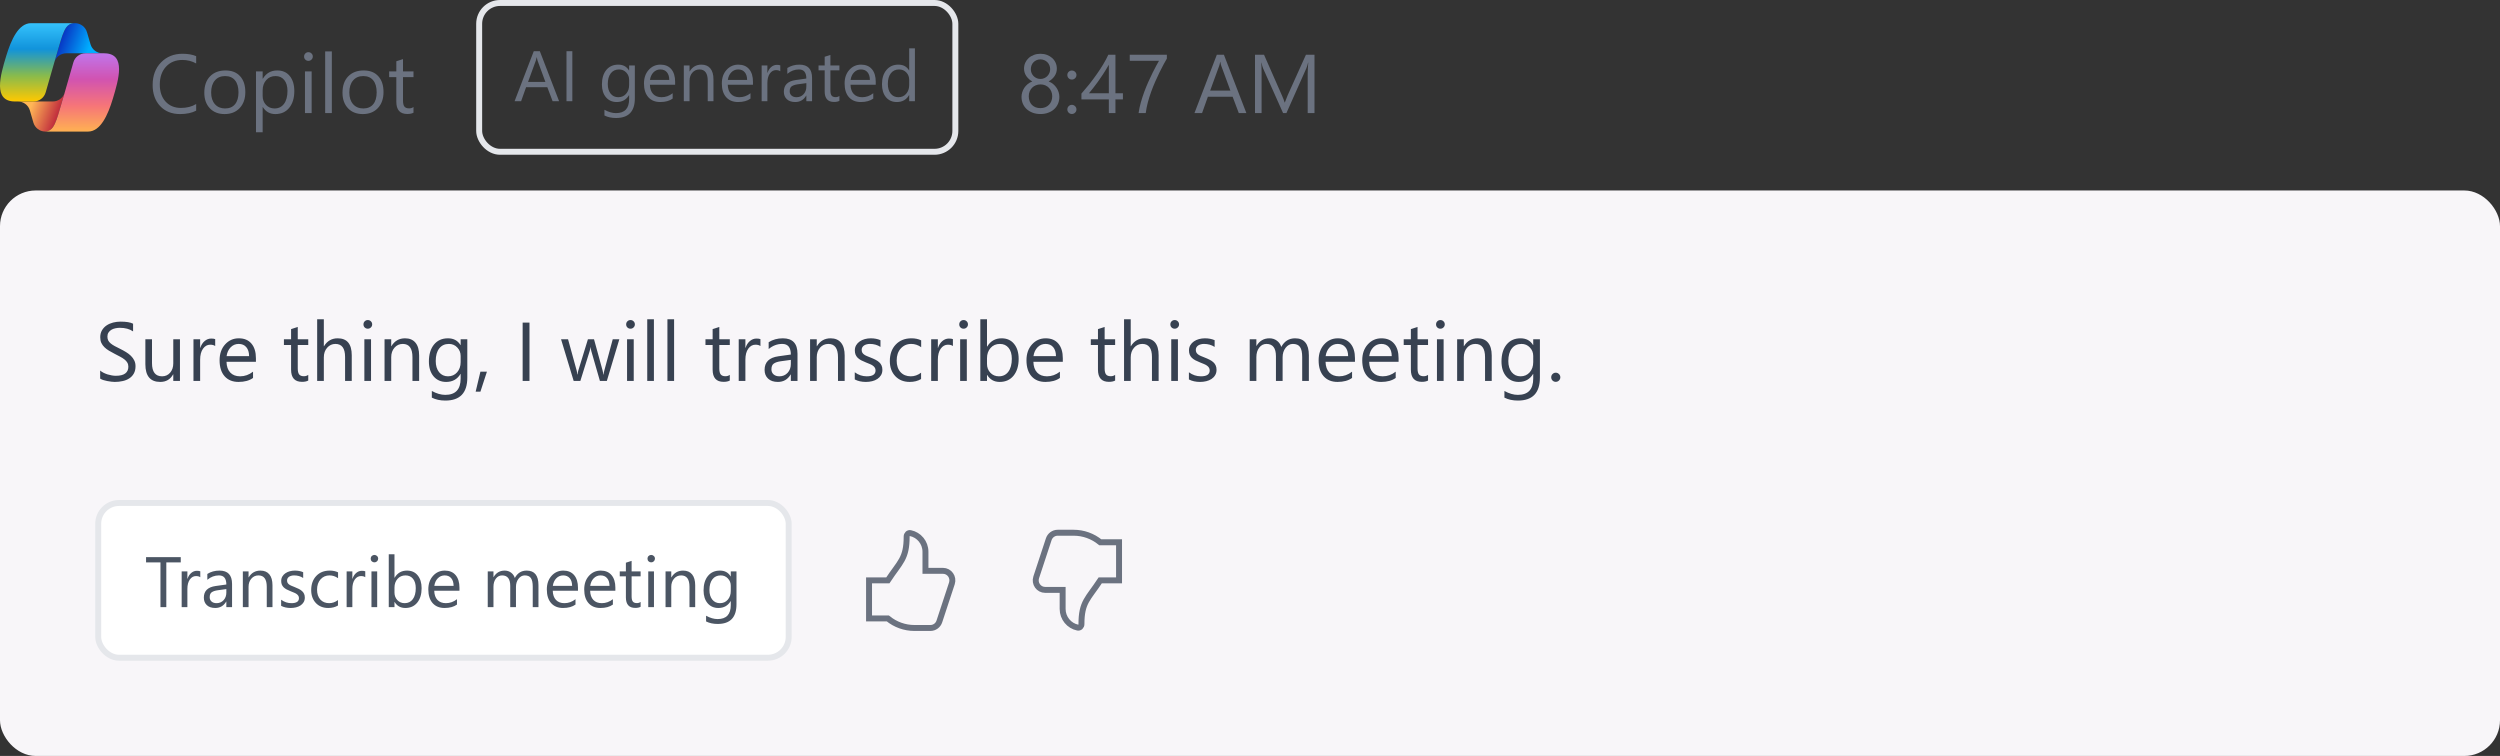 <svg width="420" height="127" viewBox="0 0 420 127" fill="none" xmlns="http://www.w3.org/2000/svg">
<rect x="0" y="0" width="420" height="127" fill="#333333" stroke="none"/>
<path d="M17.225 8.952H11.139C10.28 8.952 9.511 9.476 9.188 10.259C9.448 9.376 9.702 8.501 9.939 7.705C10.32 6.412 10.639 5.301 11.13 4.609C11.402 4.218 11.861 3.895 12.502 3.895H12.593C13.525 3.895 14.348 4.509 14.612 5.41L15.207 7.441C15.471 8.338 16.294 8.952 17.225 8.952Z" fill="url(#paint0_linear_1114_10176)"/>
<path d="M10.815 15.742C10.556 16.625 10.302 17.499 10.065 18.296C9.683 19.589 9.365 20.7 8.874 21.392C8.61 21.77 8.179 22.079 7.574 22.102V22.106L7.569 22.102C7.569 22.102 7.565 22.106 7.56 22.102C6.651 22.075 5.86 21.465 5.606 20.586L5.024 18.569C4.765 17.668 3.942 17.049 3.001 17.049H8.86C9.724 17.049 10.488 16.525 10.815 15.742Z" fill="url(#paint1_linear_1114_10176)"/>
<path d="M12.502 3.895C11.861 3.895 11.402 4.218 11.129 4.609C10.638 5.301 10.32 6.412 9.938 7.705C9.702 8.501 9.447 9.376 9.188 10.259C9.188 10.262 9.187 10.265 9.184 10.268C8.624 12.212 8.052 14.196 7.674 15.517C7.415 16.422 6.593 17.046 5.652 17.046H2.501C-1.235 17.046 0.056 12.676 1.042 9.407C1.879 6.653 3.129 3.895 5.211 3.895H12.502Z" fill="url(#paint2_linear_1114_10176)"/>
<path d="M18.957 16.587C18.125 19.346 16.875 22.105 14.793 22.105H7.629C7.611 22.105 7.592 22.105 7.574 22.1C8.179 22.078 8.611 21.768 8.874 21.39C9.365 20.698 9.683 19.587 10.065 18.294C10.302 17.498 10.556 16.624 10.815 15.741C10.82 15.727 10.82 15.713 10.829 15.7C10.826 15.697 10.826 15.695 10.829 15.695C11.388 13.76 11.952 11.789 12.325 10.483C12.584 9.577 13.411 8.953 14.352 8.953H17.498C17.543 8.953 17.589 8.953 17.634 8.958C21.207 9.062 19.93 13.364 18.957 16.587Z" fill="url(#paint3_linear_1114_10176)"/>
<path d="M32.957 18.59C32.232 18.973 31.33 19.164 30.25 19.164C28.855 19.164 27.739 18.715 26.9 17.817C26.062 16.92 25.643 15.742 25.643 14.283C25.643 12.716 26.114 11.449 27.058 10.482C28.001 9.516 29.197 9.033 30.646 9.033C31.576 9.033 32.346 9.168 32.957 9.437V10.66C32.255 10.268 31.48 10.072 30.633 10.072C29.507 10.072 28.593 10.448 27.892 11.2C27.194 11.952 26.846 12.957 26.846 14.215C26.846 15.409 27.172 16.361 27.823 17.072C28.48 17.779 29.338 18.132 30.4 18.132C31.385 18.132 32.237 17.913 32.957 17.476V18.59ZM37.728 19.164C36.694 19.164 35.867 18.838 35.247 18.186C34.632 17.53 34.324 16.662 34.324 15.582C34.324 14.406 34.645 13.488 35.288 12.827C35.931 12.166 36.799 11.836 37.893 11.836C38.936 11.836 39.75 12.157 40.333 12.8C40.921 13.442 41.215 14.333 41.215 15.473C41.215 16.589 40.898 17.485 40.265 18.159C39.636 18.829 38.79 19.164 37.728 19.164ZM37.81 12.779C37.09 12.779 36.521 13.025 36.102 13.518C35.682 14.005 35.473 14.68 35.473 15.541C35.473 16.37 35.685 17.024 36.108 17.503C36.532 17.981 37.1 18.221 37.81 18.221C38.535 18.221 39.091 17.986 39.478 17.517C39.87 17.047 40.066 16.38 40.066 15.514C40.066 14.639 39.87 13.964 39.478 13.49C39.091 13.016 38.535 12.779 37.81 12.779ZM44.154 17.988H44.127V22.22H43.006V12H44.127V13.23H44.154C44.706 12.301 45.512 11.836 46.574 11.836C47.477 11.836 48.181 12.15 48.687 12.779C49.192 13.404 49.445 14.242 49.445 15.295C49.445 16.466 49.16 17.405 48.591 18.111C48.021 18.813 47.242 19.164 46.253 19.164C45.346 19.164 44.647 18.772 44.154 17.988ZM44.127 15.165V16.143C44.127 16.721 44.314 17.213 44.688 17.619C45.066 18.02 45.544 18.221 46.123 18.221C46.802 18.221 47.333 17.961 47.716 17.441C48.103 16.922 48.297 16.2 48.297 15.274C48.297 14.495 48.117 13.884 47.757 13.442C47.397 13 46.909 12.779 46.294 12.779C45.642 12.779 45.118 13.007 44.722 13.463C44.325 13.914 44.127 14.481 44.127 15.165ZM51.81 10.223C51.61 10.223 51.439 10.154 51.298 10.018C51.157 9.881 51.086 9.708 51.086 9.498C51.086 9.288 51.157 9.115 51.298 8.979C51.439 8.837 51.61 8.767 51.81 8.767C52.016 8.767 52.189 8.837 52.33 8.979C52.476 9.115 52.549 9.288 52.549 9.498C52.549 9.699 52.476 9.869 52.33 10.011C52.189 10.152 52.016 10.223 51.81 10.223ZM52.357 19H51.236V12H52.357V19ZM55.748 19H54.627V8.637H55.748V19ZM60.943 19.164C59.909 19.164 59.082 18.838 58.462 18.186C57.847 17.53 57.539 16.662 57.539 15.582C57.539 14.406 57.86 13.488 58.503 12.827C59.145 12.166 60.014 11.836 61.107 11.836C62.151 11.836 62.965 12.157 63.548 12.8C64.136 13.442 64.43 14.333 64.43 15.473C64.43 16.589 64.113 17.485 63.48 18.159C62.851 18.829 62.005 19.164 60.943 19.164ZM61.025 12.779C60.305 12.779 59.736 13.025 59.316 13.518C58.897 14.005 58.688 14.68 58.688 15.541C58.688 16.37 58.899 17.024 59.323 17.503C59.747 17.981 60.315 18.221 61.025 18.221C61.75 18.221 62.306 17.986 62.693 17.517C63.085 17.047 63.281 16.38 63.281 15.514C63.281 14.639 63.085 13.964 62.693 13.49C62.306 13.016 61.75 12.779 61.025 12.779ZM69.468 18.932C69.204 19.078 68.855 19.15 68.422 19.15C67.196 19.15 66.583 18.467 66.583 17.1V12.957H65.38V12H66.583V10.291L67.704 9.929V12H69.468V12.957H67.704V16.901C67.704 17.371 67.784 17.706 67.943 17.906C68.103 18.107 68.367 18.207 68.736 18.207C69.019 18.207 69.263 18.13 69.468 17.975V18.932Z" fill="#6B7280"/>
<rect x="80.5" y="0.5" width="80" height="25" rx="3.5" stroke="#E5E7EB"/>
<path d="M93.928 17H92.838L91.947 14.645H88.385L87.547 17H86.451L89.674 8.598H90.693L93.928 17ZM91.625 13.76L90.307 10.18C90.264 10.062 90.221 9.875 90.178 9.617H90.154C90.115 9.855 90.07 10.043 90.019 10.18L88.713 13.76H91.625ZM96.154 17H95.17V8.598H96.154V17ZM106.654 16.52C106.654 18.723 105.6 19.824 103.49 19.824C102.748 19.824 102.1 19.684 101.545 19.402V18.441C102.221 18.816 102.865 19.004 103.479 19.004C104.955 19.004 105.693 18.219 105.693 16.648V15.992H105.67C105.213 16.758 104.525 17.141 103.607 17.141C102.861 17.141 102.26 16.875 101.803 16.344C101.35 15.809 101.123 15.092 101.123 14.193C101.123 13.174 101.367 12.363 101.855 11.762C102.348 11.16 103.02 10.859 103.871 10.859C104.68 10.859 105.279 11.184 105.67 11.832H105.693V11H106.654V16.52ZM105.693 14.287V13.402C105.693 12.926 105.531 12.518 105.207 12.178C104.887 11.838 104.486 11.668 104.006 11.668C103.412 11.668 102.947 11.885 102.611 12.318C102.275 12.748 102.107 13.352 102.107 14.129C102.107 14.797 102.268 15.332 102.588 15.734C102.912 16.133 103.34 16.332 103.871 16.332C104.41 16.332 104.848 16.141 105.184 15.758C105.523 15.375 105.693 14.885 105.693 14.287ZM113.422 14.24H109.186C109.201 14.908 109.381 15.424 109.725 15.787C110.068 16.15 110.541 16.332 111.143 16.332C111.818 16.332 112.439 16.109 113.006 15.664V16.566C112.479 16.949 111.781 17.141 110.914 17.141C110.066 17.141 109.4 16.869 108.916 16.326C108.432 15.779 108.189 15.012 108.189 14.023C108.189 13.09 108.453 12.33 108.98 11.744C109.512 11.154 110.17 10.859 110.955 10.859C111.74 10.859 112.348 11.113 112.777 11.621C113.207 12.129 113.422 12.834 113.422 13.736V14.24ZM112.438 13.426C112.434 12.871 112.299 12.44 112.033 12.131C111.771 11.822 111.406 11.668 110.938 11.668C110.484 11.668 110.1 11.83 109.783 12.154C109.467 12.479 109.271 12.902 109.197 13.426H112.438ZM119.861 17H118.9V13.578C118.9 12.305 118.436 11.668 117.506 11.668C117.025 11.668 116.627 11.85 116.311 12.213C115.998 12.572 115.842 13.027 115.842 13.578V17H114.881V11H115.842V11.996H115.865C116.318 11.238 116.975 10.859 117.834 10.859C118.49 10.859 118.992 11.072 119.34 11.498C119.688 11.92 119.861 12.531 119.861 13.332V17ZM126.5 14.24H122.264C122.279 14.908 122.459 15.424 122.803 15.787C123.146 16.15 123.619 16.332 124.221 16.332C124.896 16.332 125.518 16.109 126.084 15.664V16.566C125.557 16.949 124.859 17.141 123.992 17.141C123.145 17.141 122.479 16.869 121.994 16.326C121.51 15.779 121.268 15.012 121.268 14.023C121.268 13.09 121.531 12.33 122.059 11.744C122.59 11.154 123.248 10.859 124.033 10.859C124.818 10.859 125.426 11.113 125.855 11.621C126.285 12.129 126.5 12.834 126.5 13.736V14.24ZM125.516 13.426C125.512 12.871 125.377 12.44 125.111 12.131C124.85 11.822 124.484 11.668 124.016 11.668C123.562 11.668 123.178 11.83 122.861 12.154C122.545 12.479 122.35 12.902 122.275 13.426H125.516ZM131.088 11.973C130.92 11.844 130.678 11.779 130.361 11.779C129.951 11.779 129.607 11.973 129.33 12.359C129.057 12.746 128.92 13.273 128.92 13.941V17H127.959V11H128.92V12.236H128.943C129.08 11.815 129.289 11.486 129.57 11.252C129.852 11.014 130.166 10.895 130.514 10.895C130.764 10.895 130.955 10.922 131.088 10.977V11.973ZM136.426 17H135.465V16.062H135.441C135.023 16.781 134.408 17.141 133.596 17.141C132.998 17.141 132.529 16.982 132.189 16.666C131.854 16.35 131.686 15.93 131.686 15.406C131.686 14.285 132.346 13.633 133.666 13.449L135.465 13.197C135.465 12.178 135.053 11.668 134.229 11.668C133.506 11.668 132.854 11.914 132.271 12.406V11.422C132.861 11.047 133.541 10.859 134.311 10.859C135.721 10.859 136.426 11.605 136.426 13.098V17ZM135.465 13.965L134.018 14.164C133.572 14.227 133.236 14.338 133.01 14.498C132.783 14.654 132.67 14.934 132.67 15.336C132.67 15.629 132.773 15.869 132.98 16.057C133.191 16.24 133.471 16.332 133.818 16.332C134.295 16.332 134.688 16.166 134.996 15.834C135.309 15.498 135.465 15.074 135.465 14.562V13.965ZM141.02 16.941C140.793 17.066 140.494 17.129 140.123 17.129C139.072 17.129 138.547 16.543 138.547 15.371V11.82H137.516V11H138.547V9.535L139.508 9.225V11H141.02V11.82H139.508V15.201C139.508 15.604 139.576 15.891 139.713 16.062C139.85 16.234 140.076 16.32 140.393 16.32C140.635 16.32 140.844 16.254 141.02 16.121V16.941ZM147.125 14.24H142.889C142.904 14.908 143.084 15.424 143.428 15.787C143.771 16.15 144.244 16.332 144.846 16.332C145.521 16.332 146.143 16.109 146.709 15.664V16.566C146.182 16.949 145.484 17.141 144.617 17.141C143.77 17.141 143.104 16.869 142.619 16.326C142.135 15.779 141.893 15.012 141.893 14.023C141.893 13.09 142.156 12.33 142.684 11.744C143.215 11.154 143.873 10.859 144.658 10.859C145.443 10.859 146.051 11.113 146.48 11.621C146.91 12.129 147.125 12.834 147.125 13.736V14.24ZM146.141 13.426C146.137 12.871 146.002 12.44 145.736 12.131C145.475 11.822 145.109 11.668 144.641 11.668C144.188 11.668 143.803 11.83 143.486 12.154C143.17 12.479 142.975 12.902 142.9 13.426H146.141ZM153.705 17H152.744V15.98H152.721C152.275 16.754 151.588 17.141 150.658 17.141C149.904 17.141 149.301 16.873 148.848 16.338C148.398 15.799 148.174 15.066 148.174 14.141C148.174 13.148 148.424 12.354 148.924 11.756C149.424 11.158 150.09 10.859 150.922 10.859C151.746 10.859 152.346 11.184 152.721 11.832H152.744V8.117H153.705V17ZM152.744 14.287V13.402C152.744 12.918 152.584 12.508 152.264 12.172C151.943 11.836 151.537 11.668 151.045 11.668C150.459 11.668 149.998 11.883 149.662 12.312C149.326 12.742 149.158 13.336 149.158 14.094C149.158 14.785 149.318 15.332 149.639 15.734C149.963 16.133 150.396 16.332 150.939 16.332C151.475 16.332 151.908 16.139 152.24 15.752C152.576 15.365 152.744 14.877 152.744 14.287Z" fill="#6B7280"/>
<path d="M171.615 16.266C171.615 16.006 171.656 15.746 171.738 15.486C171.82 15.222 171.937 14.976 172.087 14.748C172.242 14.52 172.431 14.313 172.654 14.126C172.882 13.939 173.14 13.791 173.427 13.682C173.003 13.445 172.666 13.142 172.415 12.773C172.164 12.399 172.039 11.986 172.039 11.535C172.039 11.175 172.107 10.842 172.244 10.537C172.385 10.232 172.579 9.967 172.825 9.744C173.071 9.521 173.363 9.348 173.7 9.225C174.037 9.097 174.402 9.033 174.794 9.033C175.19 9.033 175.557 9.097 175.895 9.225C176.232 9.352 176.523 9.528 176.77 9.751C177.016 9.974 177.207 10.239 177.344 10.544C177.48 10.849 177.549 11.18 177.549 11.535C177.549 11.986 177.424 12.399 177.173 12.773C176.922 13.142 176.59 13.445 176.175 13.682C176.457 13.791 176.71 13.939 176.934 14.126C177.157 14.313 177.344 14.52 177.494 14.748C177.649 14.976 177.768 15.222 177.85 15.486C177.932 15.746 177.973 16.006 177.973 16.266C177.973 16.694 177.895 17.086 177.74 17.441C177.585 17.797 177.367 18.102 177.084 18.357C176.806 18.608 176.471 18.804 176.079 18.945C175.692 19.087 175.263 19.157 174.794 19.157C174.329 19.157 173.903 19.087 173.516 18.945C173.128 18.804 172.793 18.608 172.511 18.357C172.228 18.102 172.007 17.797 171.848 17.441C171.693 17.086 171.615 16.694 171.615 16.266ZM172.832 16.17C172.832 16.475 172.878 16.751 172.969 16.997C173.064 17.243 173.197 17.453 173.365 17.626C173.538 17.799 173.746 17.934 173.987 18.029C174.233 18.12 174.505 18.166 174.801 18.166C175.088 18.166 175.352 18.118 175.594 18.023C175.835 17.927 176.043 17.792 176.216 17.619C176.394 17.446 176.53 17.236 176.626 16.99C176.726 16.744 176.776 16.471 176.776 16.17C176.776 15.896 176.729 15.641 176.633 15.404C176.542 15.163 176.41 14.951 176.236 14.769C176.063 14.586 175.856 14.443 175.614 14.338C175.373 14.233 175.102 14.181 174.801 14.181C174.518 14.181 174.256 14.231 174.015 14.331C173.778 14.427 173.57 14.563 173.393 14.741C173.219 14.914 173.083 15.124 172.982 15.37C172.882 15.612 172.832 15.878 172.832 16.17ZM173.181 11.624C173.181 11.856 173.222 12.073 173.304 12.273C173.39 12.469 173.507 12.643 173.652 12.793C173.803 12.939 173.976 13.055 174.172 13.142C174.368 13.224 174.577 13.265 174.801 13.265C175.024 13.265 175.234 13.221 175.43 13.135C175.63 13.048 175.803 12.932 175.949 12.786C176.095 12.636 176.211 12.463 176.298 12.267C176.384 12.066 176.428 11.852 176.428 11.624C176.428 11.387 176.384 11.168 176.298 10.968C176.216 10.767 176.102 10.594 175.956 10.448C175.81 10.302 175.637 10.188 175.437 10.106C175.241 10.02 175.029 9.977 174.801 9.977C174.559 9.977 174.338 10.02 174.138 10.106C173.942 10.193 173.771 10.312 173.625 10.462C173.484 10.608 173.374 10.781 173.297 10.981C173.219 11.182 173.181 11.396 173.181 11.624ZM180.071 13.367C179.862 13.367 179.682 13.292 179.531 13.142C179.385 12.991 179.312 12.811 179.312 12.602C179.312 12.392 179.385 12.214 179.531 12.068C179.682 11.922 179.862 11.85 180.071 11.85C180.285 11.85 180.468 11.922 180.618 12.068C180.769 12.214 180.844 12.392 180.844 12.602C180.844 12.811 180.769 12.991 180.618 13.142C180.468 13.292 180.285 13.367 180.071 13.367ZM180.071 19.15C179.862 19.15 179.682 19.075 179.531 18.925C179.385 18.774 179.312 18.594 179.312 18.385C179.312 18.175 179.385 17.995 179.531 17.845C179.682 17.69 179.862 17.612 180.071 17.612C180.285 17.612 180.468 17.69 180.618 17.845C180.769 17.995 180.844 18.175 180.844 18.385C180.844 18.594 180.769 18.774 180.618 18.925C180.468 19.075 180.285 19.15 180.071 19.15ZM187.393 9.197V15.671H188.65V16.696H187.393V19H186.285V16.696H181.678V15.726C182.106 15.242 182.539 14.727 182.977 14.181C183.414 13.629 183.831 13.071 184.228 12.506C184.629 11.941 184.998 11.378 185.335 10.817C185.677 10.252 185.964 9.712 186.196 9.197H187.393ZM182.942 15.671H186.285V10.872C185.943 11.469 185.62 12.002 185.314 12.472C185.009 12.941 184.717 13.367 184.439 13.75C184.166 14.133 183.904 14.479 183.653 14.789C183.403 15.099 183.166 15.393 182.942 15.671ZM196.033 9.847C195.883 10.106 195.701 10.43 195.486 10.817C195.277 11.205 195.053 11.64 194.816 12.123C194.579 12.606 194.338 13.126 194.092 13.682C193.846 14.238 193.616 14.812 193.401 15.404C193.187 15.997 192.998 16.598 192.834 17.209C192.674 17.815 192.558 18.412 192.485 19H191.282C191.364 18.417 191.49 17.822 191.658 17.216C191.831 16.605 192.025 16.008 192.239 15.425C192.458 14.837 192.688 14.272 192.93 13.729C193.171 13.187 193.406 12.688 193.634 12.232C193.862 11.777 194.069 11.376 194.256 11.029C194.447 10.678 194.6 10.405 194.714 10.209H189.799V9.197H196.033V9.847ZM209.391 19H208.119L207.08 16.252H202.924L201.946 19H200.668L204.428 9.197H205.617L209.391 19ZM206.704 15.22L205.166 11.043C205.116 10.906 205.066 10.688 205.016 10.387H204.988C204.943 10.665 204.89 10.883 204.831 11.043L203.307 15.22H206.704ZM220.834 19H219.692V12.424C219.692 11.904 219.724 11.269 219.788 10.517H219.761C219.651 10.959 219.553 11.275 219.467 11.467L216.117 19H215.557L212.214 11.521C212.118 11.303 212.02 10.968 211.92 10.517H211.893C211.929 10.909 211.947 11.549 211.947 12.438V19H210.84V9.197H212.357L215.365 16.033C215.598 16.557 215.748 16.949 215.816 17.209H215.857C216.053 16.671 216.211 16.27 216.329 16.006L219.398 9.197H220.834V19Z" fill="#6B7280"/>
<rect y="32" width="420" height="95" rx="6" fill="#F8F6F9"/>
<path d="M16.827 63.603V62.25C16.982 62.387 17.167 62.51 17.381 62.619C17.6 62.728 17.828 62.822 18.064 62.899C18.306 62.972 18.547 63.029 18.789 63.07C19.031 63.111 19.254 63.132 19.459 63.132C20.165 63.132 20.692 63.002 21.038 62.742C21.389 62.478 21.564 62.1 21.564 61.607C21.564 61.343 21.505 61.113 21.387 60.917C21.273 60.721 21.113 60.543 20.908 60.384C20.703 60.22 20.459 60.065 20.177 59.919C19.899 59.769 19.598 59.611 19.274 59.447C18.933 59.274 18.614 59.099 18.317 58.921C18.021 58.743 17.764 58.547 17.545 58.333C17.326 58.119 17.153 57.877 17.025 57.608C16.902 57.335 16.841 57.016 16.841 56.651C16.841 56.205 16.939 55.817 17.135 55.489C17.331 55.157 17.588 54.883 17.907 54.669C18.226 54.455 18.588 54.295 18.994 54.19C19.404 54.086 19.821 54.033 20.245 54.033C21.211 54.033 21.915 54.149 22.357 54.382V55.674C21.779 55.273 21.036 55.072 20.129 55.072C19.878 55.072 19.628 55.1 19.377 55.154C19.126 55.204 18.903 55.289 18.707 55.407C18.511 55.526 18.352 55.678 18.229 55.865C18.105 56.052 18.044 56.28 18.044 56.549C18.044 56.8 18.09 57.016 18.181 57.198C18.276 57.38 18.415 57.547 18.598 57.697C18.78 57.848 19.001 57.993 19.261 58.135C19.525 58.276 19.828 58.431 20.17 58.6C20.521 58.773 20.854 58.955 21.168 59.147C21.482 59.338 21.758 59.55 21.995 59.782C22.232 60.015 22.419 60.272 22.556 60.555C22.697 60.837 22.768 61.161 22.768 61.525C22.768 62.008 22.672 62.419 22.48 62.756C22.294 63.089 22.038 63.36 21.715 63.569C21.396 63.779 21.027 63.929 20.607 64.02C20.188 64.116 19.746 64.164 19.281 64.164C19.126 64.164 18.935 64.15 18.707 64.123C18.479 64.1 18.247 64.064 18.01 64.014C17.773 63.968 17.547 63.911 17.333 63.843C17.123 63.77 16.955 63.69 16.827 63.603ZM30.232 64H29.111V62.893H29.084C28.619 63.74 27.899 64.164 26.924 64.164C25.256 64.164 24.422 63.171 24.422 61.184V57H25.536V61.006C25.536 62.482 26.101 63.221 27.231 63.221C27.778 63.221 28.227 63.02 28.578 62.619C28.934 62.214 29.111 61.685 29.111 61.033V57H30.232V64ZM36.152 58.135C35.956 57.984 35.674 57.909 35.305 57.909C34.826 57.909 34.425 58.135 34.102 58.586C33.783 59.037 33.623 59.652 33.623 60.432V64H32.502V57H33.623V58.442H33.65C33.81 57.95 34.054 57.567 34.382 57.294C34.71 57.016 35.077 56.877 35.482 56.877C35.774 56.877 35.997 56.909 36.152 56.973V58.135ZM42.995 60.78H38.053C38.071 61.56 38.281 62.161 38.682 62.585C39.083 63.009 39.634 63.221 40.336 63.221C41.124 63.221 41.849 62.961 42.51 62.441V63.494C41.895 63.941 41.081 64.164 40.069 64.164C39.08 64.164 38.303 63.847 37.738 63.214C37.173 62.576 36.891 61.68 36.891 60.527C36.891 59.438 37.198 58.552 37.813 57.868C38.433 57.18 39.201 56.836 40.117 56.836C41.033 56.836 41.742 57.132 42.243 57.725C42.745 58.317 42.995 59.14 42.995 60.192V60.78ZM41.847 59.83C41.842 59.183 41.685 58.679 41.375 58.319C41.07 57.959 40.644 57.779 40.097 57.779C39.568 57.779 39.119 57.968 38.75 58.347C38.381 58.725 38.153 59.219 38.066 59.83H41.847ZM51.786 63.932C51.522 64.078 51.173 64.15 50.74 64.15C49.514 64.15 48.901 63.467 48.901 62.1V57.957H47.698V57H48.901V55.291L50.023 54.929V57H51.786V57.957H50.023V61.901C50.023 62.371 50.102 62.706 50.262 62.906C50.421 63.107 50.685 63.207 51.055 63.207C51.337 63.207 51.581 63.13 51.786 62.975V63.932ZM59.094 64H57.973V59.967C57.973 58.508 57.43 57.779 56.346 57.779C55.799 57.779 55.339 57.991 54.965 58.415C54.591 58.834 54.404 59.374 54.404 60.035V64H53.283V53.637H54.404V58.162H54.432C54.969 57.278 55.735 56.836 56.728 56.836C58.305 56.836 59.094 57.786 59.094 59.687V64ZM61.787 55.223C61.587 55.223 61.416 55.154 61.274 55.018C61.133 54.881 61.062 54.708 61.062 54.498C61.062 54.288 61.133 54.115 61.274 53.978C61.416 53.837 61.587 53.767 61.787 53.767C61.992 53.767 62.165 53.837 62.307 53.978C62.453 54.115 62.525 54.288 62.525 54.498C62.525 54.699 62.453 54.87 62.307 55.011C62.165 55.152 61.992 55.223 61.787 55.223ZM62.334 64H61.213V57H62.334V64ZM70.414 64H69.293V60.008C69.293 58.522 68.751 57.779 67.666 57.779C67.106 57.779 66.641 57.991 66.272 58.415C65.907 58.834 65.725 59.365 65.725 60.008V64H64.603V57H65.725V58.162H65.752C66.281 57.278 67.046 56.836 68.049 56.836C68.814 56.836 69.4 57.084 69.806 57.581C70.211 58.073 70.414 58.786 70.414 59.721V64ZM78.508 63.44C78.508 66.01 77.277 67.295 74.816 67.295C73.951 67.295 73.194 67.131 72.547 66.803V65.682C73.335 66.119 74.087 66.338 74.803 66.338C76.525 66.338 77.387 65.422 77.387 63.59V62.824H77.359C76.826 63.717 76.024 64.164 74.953 64.164C74.083 64.164 73.381 63.854 72.848 63.234C72.319 62.61 72.055 61.774 72.055 60.726C72.055 59.536 72.34 58.59 72.909 57.889C73.483 57.187 74.267 56.836 75.261 56.836C76.204 56.836 76.904 57.214 77.359 57.971H77.387V57H78.508V63.44ZM77.387 60.835V59.803C77.387 59.247 77.198 58.77 76.819 58.374C76.446 57.977 75.978 57.779 75.418 57.779C74.725 57.779 74.183 58.032 73.791 58.538C73.399 59.039 73.203 59.743 73.203 60.65C73.203 61.43 73.39 62.054 73.764 62.523C74.142 62.988 74.641 63.221 75.261 63.221C75.89 63.221 76.4 62.997 76.792 62.551C77.189 62.104 77.387 61.532 77.387 60.835ZM81.803 62.441L80.709 65.805H79.909L80.709 62.441H81.803ZM88.953 64H87.805V54.197H88.953V64ZM104.047 57L101.948 64H100.786L99.344 58.989C99.289 58.798 99.253 58.581 99.234 58.34H99.207C99.193 58.504 99.145 58.716 99.064 58.976L97.498 64H96.377L94.258 57H95.434L96.883 62.264C96.928 62.423 96.96 62.633 96.978 62.893H97.033C97.047 62.692 97.088 62.478 97.156 62.25L98.769 57H99.795L101.244 62.277C101.29 62.446 101.324 62.656 101.347 62.906H101.401C101.41 62.728 101.449 62.519 101.518 62.277L102.939 57H104.047ZM105.92 55.223C105.719 55.223 105.549 55.154 105.407 55.018C105.266 54.881 105.195 54.708 105.195 54.498C105.195 54.288 105.266 54.115 105.407 53.978C105.549 53.837 105.719 53.767 105.92 53.767C106.125 53.767 106.298 53.837 106.439 53.978C106.585 54.115 106.658 54.288 106.658 54.498C106.658 54.699 106.585 54.87 106.439 55.011C106.298 55.152 106.125 55.223 105.92 55.223ZM106.467 64H105.346V57H106.467V64ZM109.857 64H108.736V53.637H109.857V64ZM113.248 64H112.127V53.637H113.248V64ZM122.606 63.932C122.342 64.078 121.993 64.15 121.561 64.15C120.335 64.15 119.722 63.467 119.722 62.1V57.957H118.519V57H119.722V55.291L120.843 54.929V57H122.606V57.957H120.843V61.901C120.843 62.371 120.923 62.706 121.082 62.906C121.242 63.107 121.506 63.207 121.875 63.207C122.158 63.207 122.401 63.13 122.606 62.975V63.932ZM127.754 58.135C127.558 57.984 127.275 57.909 126.906 57.909C126.428 57.909 126.027 58.135 125.703 58.586C125.384 59.037 125.225 59.652 125.225 60.432V64H124.104V57H125.225V58.442H125.252C125.411 57.95 125.655 57.567 125.983 57.294C126.312 57.016 126.678 56.877 127.084 56.877C127.376 56.877 127.599 56.909 127.754 56.973V58.135ZM133.981 64H132.86V62.906H132.833C132.345 63.745 131.628 64.164 130.68 64.164C129.982 64.164 129.436 63.98 129.039 63.61C128.647 63.241 128.451 62.751 128.451 62.141C128.451 60.833 129.221 60.072 130.762 59.857L132.86 59.563C132.86 58.374 132.38 57.779 131.418 57.779C130.575 57.779 129.814 58.066 129.135 58.641V57.492C129.823 57.055 130.616 56.836 131.514 56.836C133.159 56.836 133.981 57.706 133.981 59.447V64ZM132.86 60.459L131.172 60.691C130.652 60.764 130.26 60.894 129.996 61.081C129.732 61.263 129.6 61.589 129.6 62.059C129.6 62.4 129.72 62.681 129.962 62.899C130.208 63.114 130.534 63.221 130.939 63.221C131.495 63.221 131.953 63.027 132.313 62.64C132.678 62.248 132.86 61.753 132.86 61.156V60.459ZM141.904 64H140.783V60.008C140.783 58.522 140.241 57.779 139.156 57.779C138.596 57.779 138.131 57.991 137.762 58.415C137.397 58.834 137.215 59.365 137.215 60.008V64H136.094V57H137.215V58.162H137.242C137.771 57.278 138.536 56.836 139.539 56.836C140.305 56.836 140.89 57.084 141.296 57.581C141.701 58.073 141.904 58.786 141.904 59.721V64ZM143.6 63.747V62.544C144.21 62.995 144.882 63.221 145.616 63.221C146.601 63.221 147.093 62.893 147.093 62.236C147.093 62.05 147.049 61.892 146.963 61.765C146.881 61.633 146.767 61.516 146.621 61.416C146.48 61.316 146.311 61.227 146.115 61.149C145.924 61.067 145.716 60.983 145.493 60.897C145.183 60.773 144.91 60.65 144.673 60.527C144.44 60.4 144.244 60.258 144.085 60.103C143.93 59.944 143.812 59.764 143.729 59.563C143.652 59.363 143.613 59.128 143.613 58.859C143.613 58.531 143.688 58.242 143.839 57.991C143.989 57.736 144.19 57.524 144.44 57.355C144.691 57.182 144.976 57.052 145.295 56.966C145.618 56.879 145.951 56.836 146.293 56.836C146.899 56.836 147.441 56.941 147.92 57.15V58.285C147.405 57.948 146.812 57.779 146.143 57.779C145.933 57.779 145.744 57.804 145.575 57.855C145.407 57.9 145.261 57.966 145.138 58.053C145.019 58.139 144.926 58.244 144.857 58.367C144.794 58.486 144.762 58.618 144.762 58.764C144.762 58.946 144.794 59.099 144.857 59.222C144.926 59.345 145.024 59.454 145.151 59.55C145.279 59.645 145.434 59.732 145.616 59.81C145.799 59.887 146.006 59.971 146.238 60.062C146.548 60.181 146.826 60.304 147.072 60.432C147.318 60.555 147.528 60.696 147.701 60.855C147.874 61.01 148.007 61.19 148.098 61.395C148.193 61.601 148.241 61.844 148.241 62.127C148.241 62.473 148.164 62.774 148.009 63.029C147.858 63.285 147.656 63.496 147.4 63.665C147.145 63.834 146.851 63.959 146.519 64.041C146.186 64.123 145.837 64.164 145.473 64.164C144.753 64.164 144.128 64.025 143.6 63.747ZM154.742 63.679C154.204 64.002 153.566 64.164 152.828 64.164C151.83 64.164 151.023 63.84 150.408 63.193C149.798 62.542 149.492 61.699 149.492 60.664C149.492 59.511 149.823 58.586 150.483 57.889C151.144 57.187 152.026 56.836 153.129 56.836C153.744 56.836 154.286 56.95 154.756 57.178V58.326C154.236 57.962 153.68 57.779 153.088 57.779C152.372 57.779 151.785 58.037 151.324 58.552C150.868 59.062 150.641 59.734 150.641 60.568C150.641 61.389 150.855 62.036 151.283 62.51C151.716 62.984 152.295 63.221 153.02 63.221C153.63 63.221 154.204 63.018 154.742 62.612V63.679ZM160.088 58.135C159.892 57.984 159.609 57.909 159.24 57.909C158.762 57.909 158.361 58.135 158.037 58.586C157.718 59.037 157.559 59.652 157.559 60.432V64H156.438V57H157.559V58.442H157.586C157.745 57.95 157.989 57.567 158.317 57.294C158.646 57.016 159.012 56.877 159.418 56.877C159.71 56.877 159.933 56.909 160.088 56.973V58.135ZM161.879 55.223C161.678 55.223 161.507 55.154 161.366 55.018C161.225 54.881 161.154 54.708 161.154 54.498C161.154 54.288 161.225 54.115 161.366 53.978C161.507 53.837 161.678 53.767 161.879 53.767C162.084 53.767 162.257 53.837 162.398 53.978C162.544 54.115 162.617 54.288 162.617 54.498C162.617 54.699 162.544 54.87 162.398 55.011C162.257 55.152 162.084 55.223 161.879 55.223ZM162.426 64H161.305V57H162.426V64ZM165.844 62.988H165.816V64H164.695V53.637H165.816V58.23H165.844C166.395 57.301 167.202 56.836 168.264 56.836C169.161 56.836 169.863 57.15 170.369 57.779C170.88 58.404 171.135 59.242 171.135 60.295C171.135 61.466 170.85 62.405 170.28 63.111C169.711 63.813 168.931 64.164 167.942 64.164C167.017 64.164 166.318 63.772 165.844 62.988ZM165.816 60.165V61.143C165.816 61.721 166.003 62.214 166.377 62.619C166.755 63.02 167.234 63.221 167.812 63.221C168.492 63.221 169.022 62.961 169.405 62.441C169.793 61.922 169.986 61.2 169.986 60.274C169.986 59.495 169.806 58.884 169.446 58.442C169.086 58 168.599 57.779 167.983 57.779C167.332 57.779 166.808 58.007 166.411 58.463C166.015 58.914 165.816 59.481 165.816 60.165ZM178.552 60.78H173.609C173.628 61.56 173.837 62.161 174.238 62.585C174.639 63.009 175.191 63.221 175.893 63.221C176.681 63.221 177.406 62.961 178.066 62.441V63.494C177.451 63.941 176.638 64.164 175.626 64.164C174.637 64.164 173.86 63.847 173.295 63.214C172.73 62.576 172.447 61.68 172.447 60.527C172.447 59.438 172.755 58.552 173.37 57.868C173.99 57.18 174.758 56.836 175.674 56.836C176.59 56.836 177.299 57.132 177.8 57.725C178.301 58.317 178.552 59.14 178.552 60.192V60.78ZM177.403 59.83C177.399 59.183 177.242 58.679 176.932 58.319C176.626 57.959 176.2 57.779 175.653 57.779C175.125 57.779 174.676 57.968 174.307 58.347C173.938 58.725 173.71 59.219 173.623 59.83H177.403ZM187.343 63.932C187.078 64.078 186.73 64.15 186.297 64.15C185.071 64.15 184.458 63.467 184.458 62.1V57.957H183.255V57H184.458V55.291L185.579 54.929V57H187.343V57.957H185.579V61.901C185.579 62.371 185.659 62.706 185.818 62.906C185.978 63.107 186.242 63.207 186.611 63.207C186.894 63.207 187.138 63.13 187.343 62.975V63.932ZM194.65 64H193.529V59.967C193.529 58.508 192.987 57.779 191.902 57.779C191.355 57.779 190.895 57.991 190.521 58.415C190.148 58.834 189.961 59.374 189.961 60.035V64H188.84V53.637H189.961V58.162H189.988C190.526 57.278 191.292 56.836 192.285 56.836C193.862 56.836 194.65 57.786 194.65 59.687V64ZM197.344 55.223C197.143 55.223 196.972 55.154 196.831 55.018C196.69 54.881 196.619 54.708 196.619 54.498C196.619 54.288 196.69 54.115 196.831 53.978C196.972 53.837 197.143 53.767 197.344 53.767C197.549 53.767 197.722 53.837 197.863 53.978C198.009 54.115 198.082 54.288 198.082 54.498C198.082 54.699 198.009 54.87 197.863 55.011C197.722 55.152 197.549 55.223 197.344 55.223ZM197.891 64H196.77V57H197.891V64ZM199.736 63.747V62.544C200.347 62.995 201.019 63.221 201.753 63.221C202.737 63.221 203.229 62.893 203.229 62.236C203.229 62.05 203.186 61.892 203.1 61.765C203.018 61.633 202.904 61.516 202.758 61.416C202.617 61.316 202.448 61.227 202.252 61.149C202.061 61.067 201.853 60.983 201.63 60.897C201.32 60.773 201.047 60.65 200.81 60.527C200.577 60.4 200.381 60.258 200.222 60.103C200.067 59.944 199.948 59.764 199.866 59.563C199.789 59.363 199.75 59.128 199.75 58.859C199.75 58.531 199.825 58.242 199.976 57.991C200.126 57.736 200.326 57.524 200.577 57.355C200.828 57.182 201.113 57.052 201.432 56.966C201.755 56.879 202.088 56.836 202.43 56.836C203.036 56.836 203.578 56.941 204.057 57.15V58.285C203.542 57.948 202.949 57.779 202.279 57.779C202.07 57.779 201.881 57.804 201.712 57.855C201.543 57.9 201.397 57.966 201.274 58.053C201.156 58.139 201.062 58.244 200.994 58.367C200.93 58.486 200.898 58.618 200.898 58.764C200.898 58.946 200.93 59.099 200.994 59.222C201.062 59.345 201.16 59.454 201.288 59.55C201.416 59.645 201.571 59.732 201.753 59.81C201.935 59.887 202.143 59.971 202.375 60.062C202.685 60.181 202.963 60.304 203.209 60.432C203.455 60.555 203.665 60.696 203.838 60.855C204.011 61.01 204.143 61.19 204.234 61.395C204.33 61.601 204.378 61.844 204.378 62.127C204.378 62.473 204.3 62.774 204.146 63.029C203.995 63.285 203.792 63.496 203.537 63.665C203.282 63.834 202.988 63.959 202.655 64.041C202.323 64.123 201.974 64.164 201.609 64.164C200.889 64.164 200.265 64.025 199.736 63.747ZM219.889 64H218.768V59.98C218.768 59.206 218.647 58.645 218.405 58.299C218.168 57.953 217.767 57.779 217.202 57.779C216.724 57.779 216.316 57.998 215.979 58.435C215.646 58.873 215.479 59.397 215.479 60.008V64H214.358V59.844C214.358 58.467 213.827 57.779 212.766 57.779C212.273 57.779 211.868 57.987 211.549 58.401C211.23 58.812 211.07 59.347 211.07 60.008V64H209.949V57H211.07V58.107H211.098C211.594 57.26 212.319 56.836 213.271 56.836C213.75 56.836 214.167 56.97 214.522 57.239C214.878 57.504 215.122 57.852 215.254 58.285C215.773 57.319 216.548 56.836 217.578 56.836C219.118 56.836 219.889 57.786 219.889 59.687V64ZM227.634 60.78H222.691C222.71 61.56 222.919 62.161 223.32 62.585C223.721 63.009 224.273 63.221 224.975 63.221C225.763 63.221 226.488 62.961 227.148 62.441V63.494C226.533 63.941 225.72 64.164 224.708 64.164C223.719 64.164 222.942 63.847 222.377 63.214C221.812 62.576 221.529 61.68 221.529 60.527C221.529 59.438 221.837 58.552 222.452 57.868C223.072 57.18 223.84 56.836 224.756 56.836C225.672 56.836 226.381 57.132 226.882 57.725C227.383 58.317 227.634 59.14 227.634 60.192V60.78ZM226.485 59.83C226.481 59.183 226.324 58.679 226.014 58.319C225.708 57.959 225.282 57.779 224.735 57.779C224.207 57.779 223.758 57.968 223.389 58.347C223.02 58.725 222.792 59.219 222.705 59.83H226.485ZM234.962 60.78H230.02C230.038 61.56 230.247 62.161 230.648 62.585C231.049 63.009 231.601 63.221 232.303 63.221C233.091 63.221 233.816 62.961 234.477 62.441V63.494C233.861 63.941 233.048 64.164 232.036 64.164C231.047 64.164 230.27 63.847 229.705 63.214C229.14 62.576 228.857 61.68 228.857 60.527C228.857 59.438 229.165 58.552 229.78 57.868C230.4 57.18 231.168 56.836 232.084 56.836C233 56.836 233.709 57.132 234.21 57.725C234.711 58.317 234.962 59.14 234.962 60.192V60.78ZM233.813 59.83C233.809 59.183 233.652 58.679 233.342 58.319C233.036 57.959 232.61 57.779 232.063 57.779C231.535 57.779 231.086 57.968 230.717 58.347C230.348 58.725 230.12 59.219 230.033 59.83H233.813ZM239.911 63.932C239.647 64.078 239.298 64.15 238.865 64.15C237.639 64.15 237.026 63.467 237.026 62.1V57.957H235.823V57H237.026V55.291L238.147 54.929V57H239.911V57.957H238.147V61.901C238.147 62.371 238.227 62.706 238.387 62.906C238.546 63.107 238.811 63.207 239.18 63.207C239.462 63.207 239.706 63.13 239.911 62.975V63.932ZM241.982 55.223C241.782 55.223 241.611 55.154 241.47 55.018C241.328 54.881 241.258 54.708 241.258 54.498C241.258 54.288 241.328 54.115 241.47 53.978C241.611 53.837 241.782 53.767 241.982 53.767C242.188 53.767 242.361 53.837 242.502 53.978C242.648 54.115 242.721 54.288 242.721 54.498C242.721 54.699 242.648 54.87 242.502 55.011C242.361 55.152 242.188 55.223 241.982 55.223ZM242.529 64H241.408V57H242.529V64ZM250.609 64H249.488V60.008C249.488 58.522 248.946 57.779 247.861 57.779C247.301 57.779 246.836 57.991 246.467 58.415C246.102 58.834 245.92 59.365 245.92 60.008V64H244.799V57H245.92V58.162H245.947C246.476 57.278 247.242 56.836 248.244 56.836C249.01 56.836 249.595 57.084 250.001 57.581C250.407 58.073 250.609 58.786 250.609 59.721V64ZM258.703 63.44C258.703 66.01 257.473 67.295 255.012 67.295C254.146 67.295 253.389 67.131 252.742 66.803V65.682C253.531 66.119 254.283 66.338 254.998 66.338C256.721 66.338 257.582 65.422 257.582 63.59V62.824H257.555C257.021 63.717 256.219 64.164 255.148 64.164C254.278 64.164 253.576 63.854 253.043 63.234C252.514 62.61 252.25 61.774 252.25 60.726C252.25 59.536 252.535 58.59 253.104 57.889C253.679 57.187 254.463 56.836 255.456 56.836C256.399 56.836 257.099 57.214 257.555 57.971H257.582V57H258.703V63.44ZM257.582 60.835V59.803C257.582 59.247 257.393 58.77 257.015 58.374C256.641 57.977 256.174 57.779 255.613 57.779C254.921 57.779 254.378 58.032 253.986 58.538C253.594 59.039 253.398 59.743 253.398 60.65C253.398 61.43 253.585 62.054 253.959 62.523C254.337 62.988 254.836 63.221 255.456 63.221C256.085 63.221 256.595 62.997 256.987 62.551C257.384 62.104 257.582 61.532 257.582 60.835ZM261.362 64.15C261.153 64.15 260.973 64.075 260.822 63.925C260.676 63.774 260.604 63.594 260.604 63.385C260.604 63.175 260.676 62.995 260.822 62.845C260.973 62.69 261.153 62.612 261.362 62.612C261.576 62.612 261.759 62.69 261.909 62.845C262.06 62.995 262.135 63.175 262.135 63.385C262.135 63.594 262.06 63.774 261.909 63.925C261.759 64.075 261.576 64.15 261.362 64.15Z" fill="#374151"/>
<rect x="16.5" y="84.5" width="116" height="26" rx="3.5" fill="white"/>
<rect x="16.5" y="84.5" width="116" height="26" rx="3.5" stroke="#E5E7EB"/>
<path d="M30.367 94.488H27.941V102H26.957V94.488H24.537V93.598H30.367V94.488ZM33.648 96.973C33.48 96.844 33.238 96.779 32.922 96.779C32.512 96.779 32.168 96.973 31.891 97.359C31.617 97.746 31.48 98.273 31.48 98.941V102H30.52V96H31.48V97.236H31.504C31.641 96.814 31.85 96.486 32.131 96.252C32.412 96.014 32.727 95.894 33.074 95.894C33.324 95.894 33.516 95.922 33.648 95.977V96.973ZM38.986 102H38.025V101.062H38.002C37.584 101.781 36.969 102.141 36.156 102.141C35.559 102.141 35.09 101.982 34.75 101.666C34.414 101.35 34.246 100.93 34.246 100.406C34.246 99.285 34.906 98.633 36.227 98.449L38.025 98.197C38.025 97.178 37.613 96.668 36.789 96.668C36.066 96.668 35.414 96.914 34.832 97.406V96.422C35.422 96.047 36.102 95.859 36.871 95.859C38.281 95.859 38.986 96.606 38.986 98.098V102ZM38.025 98.965L36.578 99.164C36.133 99.227 35.797 99.338 35.57 99.498C35.344 99.654 35.23 99.934 35.23 100.336C35.23 100.629 35.334 100.869 35.541 101.057C35.752 101.24 36.031 101.332 36.379 101.332C36.855 101.332 37.248 101.166 37.557 100.834C37.869 100.498 38.025 100.074 38.025 99.562V98.965ZM45.777 102H44.816V98.578C44.816 97.305 44.352 96.668 43.422 96.668C42.941 96.668 42.543 96.85 42.227 97.213C41.914 97.572 41.758 98.027 41.758 98.578V102H40.797V96H41.758V96.996H41.781C42.234 96.238 42.891 95.859 43.75 95.859C44.406 95.859 44.908 96.072 45.256 96.498C45.603 96.92 45.777 97.531 45.777 98.332V102ZM47.23 101.783V100.752C47.754 101.139 48.33 101.332 48.959 101.332C49.803 101.332 50.225 101.051 50.225 100.488C50.225 100.328 50.188 100.193 50.113 100.084C50.043 99.971 49.945 99.871 49.82 99.785C49.699 99.699 49.555 99.623 49.387 99.557C49.223 99.486 49.045 99.414 48.853 99.34C48.588 99.234 48.353 99.129 48.15 99.023C47.951 98.914 47.783 98.793 47.647 98.66C47.514 98.523 47.412 98.369 47.342 98.197C47.275 98.025 47.242 97.824 47.242 97.594C47.242 97.312 47.307 97.064 47.435 96.85C47.565 96.631 47.736 96.449 47.951 96.305C48.166 96.156 48.41 96.045 48.684 95.971C48.961 95.897 49.246 95.859 49.539 95.859C50.059 95.859 50.523 95.949 50.934 96.129V97.102C50.492 96.812 49.984 96.668 49.41 96.668C49.23 96.668 49.068 96.689 48.924 96.732C48.779 96.772 48.654 96.828 48.549 96.902C48.447 96.977 48.367 97.066 48.309 97.172C48.254 97.273 48.227 97.387 48.227 97.512C48.227 97.668 48.254 97.799 48.309 97.904C48.367 98.01 48.451 98.103 48.56 98.186C48.67 98.268 48.803 98.342 48.959 98.408C49.115 98.475 49.293 98.547 49.492 98.625C49.758 98.727 49.996 98.832 50.207 98.941C50.418 99.047 50.598 99.168 50.746 99.305C50.895 99.438 51.008 99.592 51.086 99.768C51.168 99.943 51.209 100.152 51.209 100.395C51.209 100.691 51.143 100.949 51.01 101.168C50.881 101.387 50.707 101.568 50.488 101.713C50.27 101.857 50.018 101.965 49.732 102.035C49.447 102.105 49.148 102.141 48.836 102.141C48.219 102.141 47.684 102.021 47.23 101.783ZM56.781 101.725C56.32 102.002 55.773 102.141 55.141 102.141C54.285 102.141 53.594 101.863 53.066 101.309C52.543 100.75 52.281 100.027 52.281 99.141C52.281 98.152 52.565 97.359 53.131 96.762C53.697 96.16 54.453 95.859 55.398 95.859C55.926 95.859 56.391 95.957 56.793 96.152V97.137C56.348 96.824 55.871 96.668 55.363 96.668C54.75 96.668 54.246 96.889 53.852 97.33C53.461 97.768 53.266 98.344 53.266 99.059C53.266 99.762 53.449 100.316 53.816 100.723C54.188 101.129 54.684 101.332 55.305 101.332C55.828 101.332 56.32 101.158 56.781 100.811V101.725ZM61.363 96.973C61.195 96.844 60.953 96.779 60.637 96.779C60.227 96.779 59.883 96.973 59.605 97.359C59.332 97.746 59.195 98.273 59.195 98.941V102H58.234V96H59.195V97.236H59.219C59.355 96.814 59.565 96.486 59.846 96.252C60.127 96.014 60.441 95.894 60.789 95.894C61.039 95.894 61.23 95.922 61.363 95.977V96.973ZM62.898 94.477C62.727 94.477 62.58 94.418 62.459 94.301C62.338 94.184 62.277 94.035 62.277 93.856C62.277 93.676 62.338 93.527 62.459 93.41C62.58 93.289 62.727 93.228 62.898 93.228C63.074 93.228 63.223 93.289 63.344 93.41C63.469 93.527 63.531 93.676 63.531 93.856C63.531 94.027 63.469 94.174 63.344 94.295C63.223 94.416 63.074 94.477 62.898 94.477ZM63.367 102H62.406V96H63.367V102ZM66.297 101.133H66.273V102H65.312V93.117H66.273V97.055H66.297C66.769 96.258 67.461 95.859 68.371 95.859C69.141 95.859 69.742 96.129 70.176 96.668C70.613 97.203 70.832 97.922 70.832 98.824C70.832 99.828 70.588 100.633 70.1 101.238C69.611 101.84 68.943 102.141 68.096 102.141C67.303 102.141 66.703 101.805 66.297 101.133ZM66.273 98.713V99.551C66.273 100.047 66.434 100.469 66.754 100.816C67.078 101.16 67.488 101.332 67.984 101.332C68.566 101.332 69.022 101.109 69.35 100.664C69.682 100.219 69.848 99.6 69.848 98.807C69.848 98.139 69.693 97.615 69.385 97.236C69.076 96.857 68.658 96.668 68.131 96.668C67.572 96.668 67.123 96.863 66.783 97.254C66.443 97.641 66.273 98.127 66.273 98.713ZM77.189 99.24H72.953C72.969 99.908 73.148 100.424 73.492 100.787C73.836 101.15 74.309 101.332 74.91 101.332C75.586 101.332 76.207 101.109 76.773 100.664V101.566C76.246 101.949 75.549 102.141 74.682 102.141C73.834 102.141 73.168 101.869 72.684 101.326C72.199 100.779 71.957 100.012 71.957 99.023C71.957 98.09 72.221 97.33 72.748 96.744C73.279 96.154 73.938 95.859 74.723 95.859C75.508 95.859 76.115 96.113 76.545 96.621C76.975 97.129 77.189 97.834 77.189 98.736V99.24ZM76.205 98.426C76.201 97.871 76.066 97.439 75.801 97.131C75.539 96.822 75.174 96.668 74.705 96.668C74.252 96.668 73.867 96.83 73.551 97.154C73.234 97.478 73.039 97.902 72.965 98.426H76.205ZM90.461 102H89.5V98.555C89.5 97.891 89.397 97.41 89.189 97.113C88.986 96.816 88.643 96.668 88.158 96.668C87.748 96.668 87.398 96.856 87.109 97.231C86.824 97.606 86.682 98.055 86.682 98.578V102H85.721V98.438C85.721 97.258 85.266 96.668 84.356 96.668C83.934 96.668 83.586 96.846 83.312 97.201C83.039 97.553 82.902 98.012 82.902 98.578V102H81.941V96H82.902V96.949H82.926C83.352 96.223 83.973 95.859 84.789 95.859C85.199 95.859 85.557 95.975 85.861 96.205C86.166 96.432 86.375 96.731 86.488 97.102C86.934 96.273 87.598 95.859 88.481 95.859C89.801 95.859 90.461 96.674 90.461 98.303V102ZM97.1 99.24H92.863C92.879 99.908 93.059 100.424 93.402 100.787C93.746 101.15 94.219 101.332 94.82 101.332C95.496 101.332 96.117 101.109 96.684 100.664V101.566C96.156 101.949 95.459 102.141 94.592 102.141C93.744 102.141 93.078 101.869 92.594 101.326C92.109 100.779 91.867 100.012 91.867 99.023C91.867 98.09 92.131 97.33 92.658 96.744C93.189 96.154 93.848 95.859 94.633 95.859C95.418 95.859 96.025 96.113 96.455 96.621C96.885 97.129 97.1 97.834 97.1 98.736V99.24ZM96.115 98.426C96.111 97.871 95.977 97.439 95.711 97.131C95.449 96.822 95.084 96.668 94.615 96.668C94.162 96.668 93.777 96.83 93.461 97.154C93.144 97.478 92.949 97.902 92.875 98.426H96.115ZM103.381 99.24H99.144C99.16 99.908 99.34 100.424 99.684 100.787C100.027 101.15 100.5 101.332 101.102 101.332C101.777 101.332 102.398 101.109 102.965 100.664V101.566C102.438 101.949 101.74 102.141 100.873 102.141C100.025 102.141 99.359 101.869 98.875 101.326C98.391 100.779 98.148 100.012 98.148 99.023C98.148 98.09 98.412 97.33 98.939 96.744C99.471 96.154 100.129 95.859 100.914 95.859C101.699 95.859 102.307 96.113 102.736 96.621C103.166 97.129 103.381 97.834 103.381 98.736V99.24ZM102.396 98.426C102.393 97.871 102.258 97.439 101.992 97.131C101.73 96.822 101.365 96.668 100.896 96.668C100.443 96.668 100.059 96.83 99.742 97.154C99.426 97.478 99.231 97.902 99.156 98.426H102.396ZM107.623 101.941C107.396 102.066 107.098 102.129 106.727 102.129C105.676 102.129 105.15 101.543 105.15 100.371V96.82H104.119V96H105.15V94.535L106.111 94.225V96H107.623V96.82H106.111V100.201C106.111 100.604 106.18 100.891 106.316 101.062C106.453 101.234 106.68 101.32 106.996 101.32C107.238 101.32 107.447 101.254 107.623 101.121V101.941ZM109.398 94.477C109.227 94.477 109.08 94.418 108.959 94.301C108.838 94.184 108.777 94.035 108.777 93.856C108.777 93.676 108.838 93.527 108.959 93.41C109.08 93.289 109.227 93.228 109.398 93.228C109.574 93.228 109.723 93.289 109.844 93.41C109.969 93.527 110.031 93.676 110.031 93.856C110.031 94.027 109.969 94.174 109.844 94.295C109.723 94.416 109.574 94.477 109.398 94.477ZM109.867 102H108.906V96H109.867V102ZM116.793 102H115.832V98.578C115.832 97.305 115.367 96.668 114.438 96.668C113.957 96.668 113.559 96.85 113.242 97.213C112.93 97.572 112.773 98.027 112.773 98.578V102H111.812V96H112.773V96.996H112.797C113.25 96.238 113.906 95.859 114.766 95.859C115.422 95.859 115.924 96.072 116.271 96.498C116.619 96.92 116.793 97.531 116.793 98.332V102ZM123.73 101.52C123.73 103.723 122.676 104.824 120.566 104.824C119.824 104.824 119.176 104.684 118.621 104.402V103.441C119.297 103.816 119.941 104.004 120.555 104.004C122.031 104.004 122.77 103.219 122.77 101.648V100.992H122.746C122.289 101.758 121.602 102.141 120.684 102.141C119.938 102.141 119.336 101.875 118.879 101.344C118.426 100.809 118.199 100.092 118.199 99.193C118.199 98.174 118.443 97.363 118.932 96.762C119.424 96.16 120.096 95.859 120.947 95.859C121.756 95.859 122.355 96.184 122.746 96.832H122.77V96H123.73V101.52ZM122.77 99.287V98.402C122.77 97.926 122.607 97.518 122.283 97.178C121.963 96.838 121.562 96.668 121.082 96.668C120.488 96.668 120.023 96.885 119.688 97.318C119.352 97.748 119.184 98.352 119.184 99.129C119.184 99.797 119.344 100.332 119.664 100.734C119.988 101.133 120.416 101.332 120.947 101.332C121.486 101.332 121.924 101.141 122.26 100.758C122.6 100.375 122.77 99.885 122.77 99.287Z" fill="#4B5563"/>
<path d="M147.58 103.9H149.159C150.422 104.935 151.998 105.5 153.623 105.5H156.313C156.993 105.5 157.597 105.059 157.812 104.406L159.918 98.006C160.259 96.97 159.497 95.9 158.419 95.9H155.477V92.7C155.477 91.15 154.389 89.858 152.945 89.563C152.604 89.493 152.318 89.783 152.318 90.131V90.131C152.318 93.893 151.219 94.37 149.159 97.5H146V103.9H147.58Z" stroke="#6B7280" stroke-miterlimit="10"/>
<path d="M186.42 91.1H184.841C183.578 90.065 182.002 89.5 180.377 89.5H177.687C177.007 89.5 176.403 89.941 176.188 90.594L174.082 96.994C173.741 98.03 174.503 99.1 175.581 99.1H178.523V102.3C178.523 103.85 179.61 105.142 181.055 105.437C181.396 105.507 181.682 105.217 181.682 104.869V104.869C181.682 101.107 182.781 100.63 184.841 97.5H188V91.1H186.42Z" stroke="#6B7280" stroke-miterlimit="10"/>
<defs>
<linearGradient id="paint0_linear_1114_10176" x1="17.108" y1="9.275" x2="10.191" y2="6.761" gradientUnits="userSpaceOnUse">
<stop offset="0.33" stop-color="#00AEFF"/>
<stop offset="1" stop-color="#0736C4"/>
</linearGradient>
<linearGradient id="paint1_linear_1114_10176" x1="3.105" y1="16.762" x2="9.825" y2="19.204" gradientUnits="userSpaceOnUse">
<stop offset="0.33" stop-color="#FFB657"/>
<stop offset="1" stop-color="#C02B3C"/>
</linearGradient>
<linearGradient id="paint2_linear_1114_10176" x1="6.251" y1="3.895" x2="6.251" y2="17.046" gradientUnits="userSpaceOnUse">
<stop stop-color="#35C2FC"/>
<stop offset="0.33" stop-color="#1193DB"/>
<stop offset="0.565" stop-color="#62AE79"/>
<stop offset="0.67" stop-color="#88BB4D"/>
<stop offset="1" stop-color="#FFC800"/>
</linearGradient>
<linearGradient id="paint3_linear_1114_10176" x1="13.787" y1="8.953" x2="13.787" y2="22.105" gradientUnits="userSpaceOnUse">
<stop stop-color="#C075EB"/>
<stop offset="0.33" stop-color="#D153B1"/>
<stop offset="0.67" stop-color="#F67578"/>
<stop offset="1" stop-color="#FFB152"/>
</linearGradient>
</defs>
</svg>
